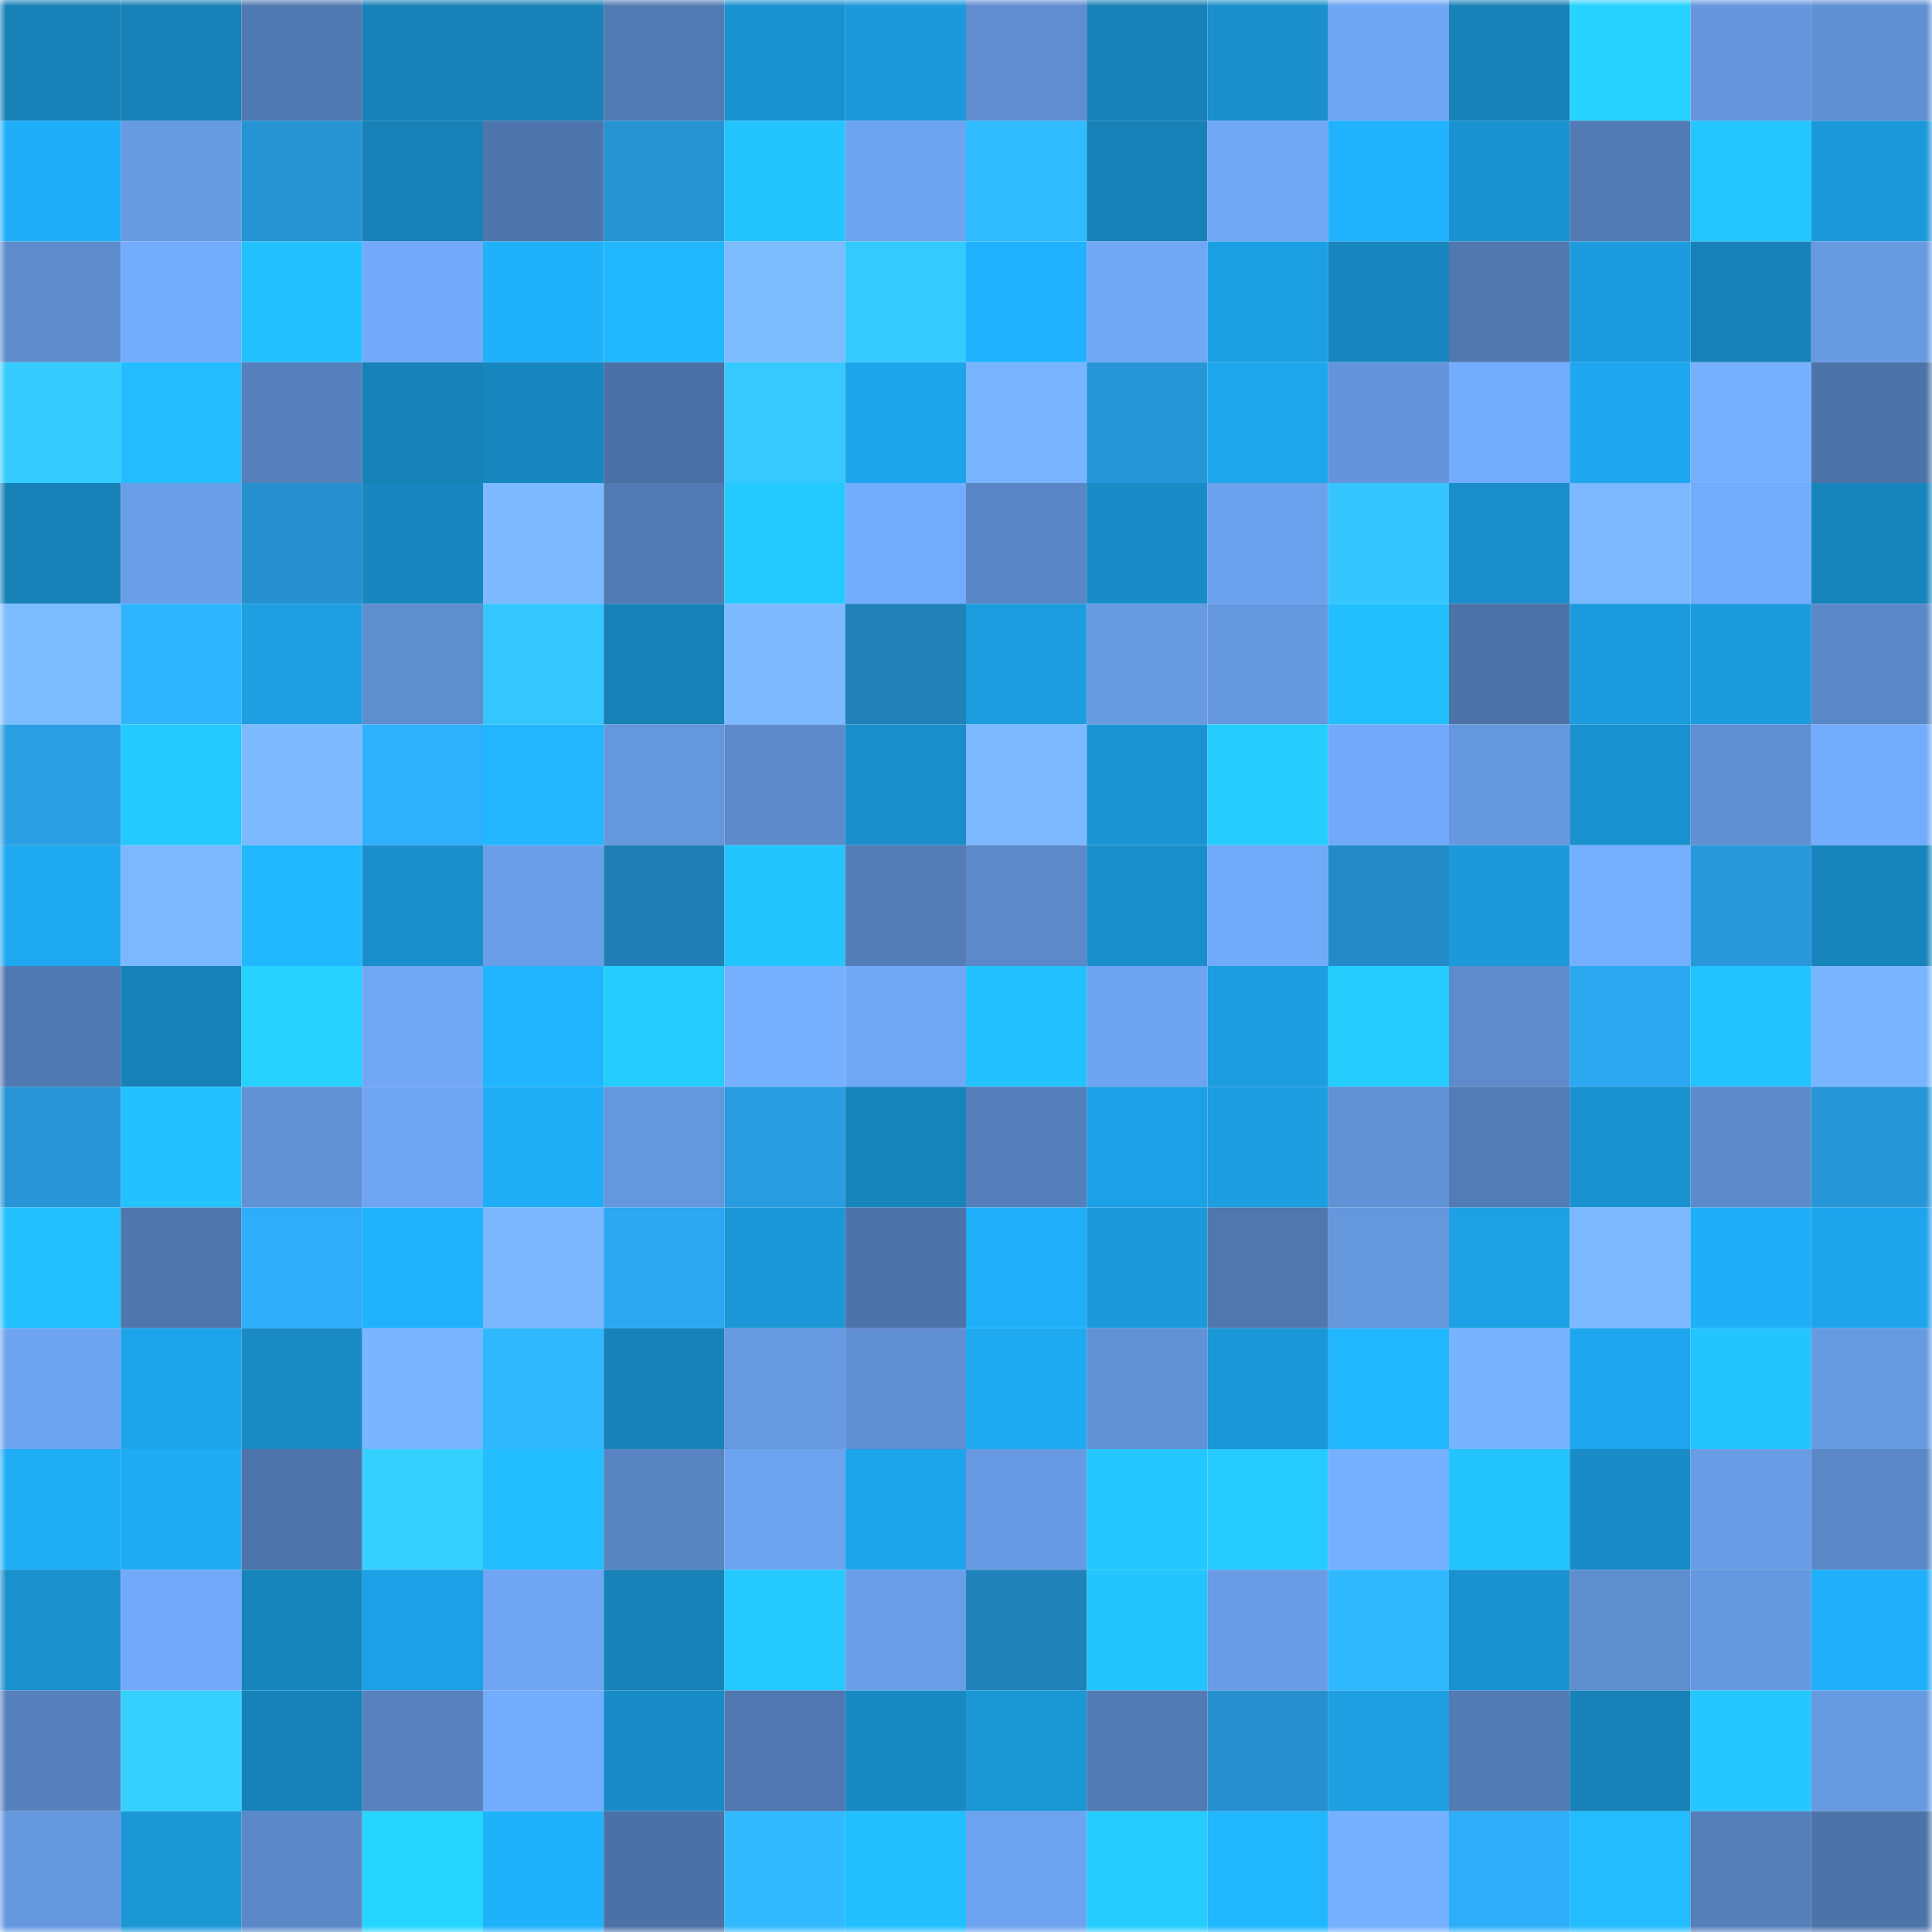 <svg viewBox="0 0 160 160" fill="none" role="img" xmlns="http://www.w3.org/2000/svg" width="240" height="240" name="ens%2Csmellofcrypto.eth"><title>ens,smellofcrypto.eth</title><mask id="520269620" mask-type="alpha" maskUnits="userSpaceOnUse" x="0" y="0" width="160" height="160"><rect width="160" height="160" fill="#FFFFFF"></rect></mask><g mask="url(#520269620)"><rect x="0" y="0" width="10" height="10" fill="#1781b8"></rect><rect x="10" y="0" width="10" height="10" fill="#1781b8"></rect><rect x="20" y="0" width="10" height="10" fill="#5179b1"></rect><rect x="30" y="0" width="10" height="10" fill="#1781b8"></rect><rect x="40" y="0" width="10" height="10" fill="#1781b8"></rect><rect x="50" y="0" width="10" height="10" fill="#527bb4"></rect><rect x="60" y="0" width="10" height="10" fill="#1a92d0"></rect><rect x="70" y="0" width="10" height="10" fill="#1c99da"></rect><rect x="80" y="0" width="10" height="10" fill="#5f8dcf"></rect><rect x="90" y="0" width="10" height="10" fill="#1781b8"></rect><rect x="100" y="0" width="10" height="10" fill="#1a8fcc"></rect><rect x="110" y="0" width="10" height="10" fill="#6fa5f2"></rect><rect x="120" y="0" width="10" height="10" fill="#1781b8"></rect><rect x="130" y="0" width="10" height="10" fill="#26d2ff"></rect><rect x="140" y="0" width="10" height="10" fill="#6596dc"></rect><rect x="150" y="0" width="10" height="10" fill="#6090d3"></rect><rect x="0" y="10" width="10" height="10" fill="#1faff9"></rect><rect x="10" y="10" width="10" height="10" fill="#679ae1"></rect><rect x="20" y="10" width="10" height="10" fill="#2693d3"></rect><rect x="30" y="10" width="10" height="10" fill="#1781b8"></rect><rect x="40" y="10" width="10" height="10" fill="#4f76ac"></rect><rect x="50" y="10" width="10" height="10" fill="#2793d3"></rect><rect x="60" y="10" width="10" height="10" fill="#23c4ff"></rect><rect x="70" y="10" width="10" height="10" fill="#6da3ef"></rect><rect x="80" y="10" width="10" height="10" fill="#31bcff"></rect><rect x="90" y="10" width="10" height="10" fill="#1781b8"></rect><rect x="100" y="10" width="10" height="10" fill="#70a8f6"></rect><rect x="110" y="10" width="10" height="10" fill="#20b2fd"></rect><rect x="120" y="10" width="10" height="10" fill="#1a92d0"></rect><rect x="130" y="10" width="10" height="10" fill="#527bb4"></rect><rect x="140" y="10" width="10" height="10" fill="#24c6ff"></rect><rect x="150" y="10" width="10" height="10" fill="#1c99da"></rect><rect x="0" y="20" width="10" height="10" fill="#5d8bcb"></rect><rect x="10" y="20" width="10" height="10" fill="#73acfc"></rect><rect x="20" y="20" width="10" height="10" fill="#23c2ff"></rect><rect x="30" y="20" width="10" height="10" fill="#72aaf9"></rect><rect x="40" y="20" width="10" height="10" fill="#20b1fb"></rect><rect x="50" y="20" width="10" height="10" fill="#21b7ff"></rect><rect x="60" y="20" width="10" height="10" fill="#7dbbff"></rect><rect x="70" y="20" width="10" height="10" fill="#35caff"></rect><rect x="80" y="20" width="10" height="10" fill="#20b2fe"></rect><rect x="90" y="20" width="10" height="10" fill="#70a8f5"></rect><rect x="100" y="20" width="10" height="10" fill="#1d9fe3"></rect><rect x="110" y="20" width="10" height="10" fill="#1886bf"></rect><rect x="120" y="20" width="10" height="10" fill="#5077ae"></rect><rect x="130" y="20" width="10" height="10" fill="#1c9cde"></rect><rect x="140" y="20" width="10" height="10" fill="#1782b9"></rect><rect x="150" y="20" width="10" height="10" fill="#679ae1"></rect><rect x="0" y="30" width="10" height="10" fill="#35cbff"></rect><rect x="10" y="30" width="10" height="10" fill="#22bcff"></rect><rect x="20" y="30" width="10" height="10" fill="#5580bb"></rect><rect x="30" y="30" width="10" height="10" fill="#1781b8"></rect><rect x="40" y="30" width="10" height="10" fill="#1886bf"></rect><rect x="50" y="30" width="10" height="10" fill="#4c71a6"></rect><rect x="60" y="30" width="10" height="10" fill="#35c9ff"></rect><rect x="70" y="30" width="10" height="10" fill="#1ea4ea"></rect><rect x="80" y="30" width="10" height="10" fill="#78b4ff"></rect><rect x="90" y="30" width="10" height="10" fill="#2796d7"></rect><rect x="100" y="30" width="10" height="10" fill="#1ea6ec"></rect><rect x="110" y="30" width="10" height="10" fill="#6495da"></rect><rect x="120" y="30" width="10" height="10" fill="#73acfc"></rect><rect x="130" y="30" width="10" height="10" fill="#1ea7ee"></rect><rect x="140" y="30" width="10" height="10" fill="#76b0ff"></rect><rect x="150" y="30" width="10" height="10" fill="#4d74a9"></rect><rect x="0" y="40" width="10" height="10" fill="#1781b8"></rect><rect x="10" y="40" width="10" height="10" fill="#6a9ee8"></rect><rect x="20" y="40" width="10" height="10" fill="#2690ce"></rect><rect x="30" y="40" width="10" height="10" fill="#1886bf"></rect><rect x="40" y="40" width="10" height="10" fill="#7cb9ff"></rect><rect x="50" y="40" width="10" height="10" fill="#527bb4"></rect><rect x="60" y="40" width="10" height="10" fill="#24caff"></rect><rect x="70" y="40" width="10" height="10" fill="#73acfc"></rect><rect x="80" y="40" width="10" height="10" fill="#5986c4"></rect><rect x="90" y="40" width="10" height="10" fill="#198cc7"></rect><rect x="100" y="40" width="10" height="10" fill="#6ca2ed"></rect><rect x="110" y="40" width="10" height="10" fill="#34c5ff"></rect><rect x="120" y="40" width="10" height="10" fill="#1a8ecb"></rect><rect x="130" y="40" width="10" height="10" fill="#7bb8ff"></rect><rect x="140" y="40" width="10" height="10" fill="#73acfc"></rect><rect x="150" y="40" width="10" height="10" fill="#1884bc"></rect><rect x="0" y="50" width="10" height="10" fill="#7dbbff"></rect><rect x="10" y="50" width="10" height="10" fill="#2fb5ff"></rect><rect x="20" y="50" width="10" height="10" fill="#1d9fe2"></rect><rect x="30" y="50" width="10" height="10" fill="#5f8ecf"></rect><rect x="40" y="50" width="10" height="10" fill="#34c6ff"></rect><rect x="50" y="50" width="10" height="10" fill="#1781b8"></rect><rect x="60" y="50" width="10" height="10" fill="#7cb9ff"></rect><rect x="70" y="50" width="10" height="10" fill="#2281b9"></rect><rect x="80" y="50" width="10" height="10" fill="#1c9ddf"></rect><rect x="90" y="50" width="10" height="10" fill="#679ae1"></rect><rect x="100" y="50" width="10" height="10" fill="#6698df"></rect><rect x="110" y="50" width="10" height="10" fill="#22bfff"></rect><rect x="120" y="50" width="10" height="10" fill="#4d72a7"></rect><rect x="130" y="50" width="10" height="10" fill="#1c9cde"></rect><rect x="140" y="50" width="10" height="10" fill="#1c9bdd"></rect><rect x="150" y="50" width="10" height="10" fill="#5a87c5"></rect><rect x="0" y="60" width="10" height="10" fill="#299ee2"></rect><rect x="10" y="60" width="10" height="10" fill="#24caff"></rect><rect x="20" y="60" width="10" height="10" fill="#7cb9ff"></rect><rect x="30" y="60" width="10" height="10" fill="#2eb0fd"></rect><rect x="40" y="60" width="10" height="10" fill="#21b6ff"></rect><rect x="50" y="60" width="10" height="10" fill="#6597dd"></rect><rect x="60" y="60" width="10" height="10" fill="#5d8acb"></rect><rect x="70" y="60" width="10" height="10" fill="#1a8ecb"></rect><rect x="80" y="60" width="10" height="10" fill="#7bb8ff"></rect><rect x="90" y="60" width="10" height="10" fill="#1b94d3"></rect><rect x="100" y="60" width="10" height="10" fill="#25cdff"></rect><rect x="110" y="60" width="10" height="10" fill="#72aaf9"></rect><rect x="120" y="60" width="10" height="10" fill="#6698df"></rect><rect x="130" y="60" width="10" height="10" fill="#1a91cf"></rect><rect x="140" y="60" width="10" height="10" fill="#608fd2"></rect><rect x="150" y="60" width="10" height="10" fill="#73acfc"></rect><rect x="0" y="70" width="10" height="10" fill="#1ea8ef"></rect><rect x="10" y="70" width="10" height="10" fill="#7bb8ff"></rect><rect x="20" y="70" width="10" height="10" fill="#21b7ff"></rect><rect x="30" y="70" width="10" height="10" fill="#1a8ecb"></rect><rect x="40" y="70" width="10" height="10" fill="#6a9ee8"></rect><rect x="50" y="70" width="10" height="10" fill="#217eb5"></rect><rect x="60" y="70" width="10" height="10" fill="#23c5ff"></rect><rect x="70" y="70" width="10" height="10" fill="#547db7"></rect><rect x="80" y="70" width="10" height="10" fill="#5c89c8"></rect><rect x="90" y="70" width="10" height="10" fill="#1a8ecb"></rect><rect x="100" y="70" width="10" height="10" fill="#71aaf8"></rect><rect x="110" y="70" width="10" height="10" fill="#248bc8"></rect><rect x="120" y="70" width="10" height="10" fill="#1c99da"></rect><rect x="130" y="70" width="10" height="10" fill="#75afff"></rect><rect x="140" y="70" width="10" height="10" fill="#2898da"></rect><rect x="150" y="70" width="10" height="10" fill="#1884bc"></rect><rect x="0" y="80" width="10" height="10" fill="#5179b1"></rect><rect x="10" y="80" width="10" height="10" fill="#1781b8"></rect><rect x="20" y="80" width="10" height="10" fill="#26d2ff"></rect><rect x="30" y="80" width="10" height="10" fill="#70a8f5"></rect><rect x="40" y="80" width="10" height="10" fill="#21b5ff"></rect><rect x="50" y="80" width="10" height="10" fill="#25cdff"></rect><rect x="60" y="80" width="10" height="10" fill="#76b0ff"></rect><rect x="70" y="80" width="10" height="10" fill="#70a8f5"></rect><rect x="80" y="80" width="10" height="10" fill="#23c2ff"></rect><rect x="90" y="80" width="10" height="10" fill="#6da3ef"></rect><rect x="100" y="80" width="10" height="10" fill="#1c9ee1"></rect><rect x="110" y="80" width="10" height="10" fill="#25cdff"></rect><rect x="120" y="80" width="10" height="10" fill="#5d8bcb"></rect><rect x="130" y="80" width="10" height="10" fill="#2ca8f1"></rect><rect x="140" y="80" width="10" height="10" fill="#23c3ff"></rect><rect x="150" y="80" width="10" height="10" fill="#7ab6ff"></rect><rect x="0" y="90" width="10" height="10" fill="#2795d6"></rect><rect x="10" y="90" width="10" height="10" fill="#23c2ff"></rect><rect x="20" y="90" width="10" height="10" fill="#6192d5"></rect><rect x="30" y="90" width="10" height="10" fill="#6fa5f2"></rect><rect x="40" y="90" width="10" height="10" fill="#1fadf6"></rect><rect x="50" y="90" width="10" height="10" fill="#6597dd"></rect><rect x="60" y="90" width="10" height="10" fill="#299cdf"></rect><rect x="70" y="90" width="10" height="10" fill="#1884bc"></rect><rect x="80" y="90" width="10" height="10" fill="#557fba"></rect><rect x="90" y="90" width="10" height="10" fill="#1da1e6"></rect><rect x="100" y="90" width="10" height="10" fill="#1c9ee1"></rect><rect x="110" y="90" width="10" height="10" fill="#6292d6"></rect><rect x="120" y="90" width="10" height="10" fill="#537cb5"></rect><rect x="130" y="90" width="10" height="10" fill="#1a91cf"></rect><rect x="140" y="90" width="10" height="10" fill="#5c8aca"></rect><rect x="150" y="90" width="10" height="10" fill="#2796d7"></rect><rect x="0" y="100" width="10" height="10" fill="#23c0ff"></rect><rect x="10" y="100" width="10" height="10" fill="#4f76ad"></rect><rect x="20" y="100" width="10" height="10" fill="#2eaefa"></rect><rect x="30" y="100" width="10" height="10" fill="#20b2fd"></rect><rect x="40" y="100" width="10" height="10" fill="#7bb7ff"></rect><rect x="50" y="100" width="10" height="10" fill="#2ca8f1"></rect><rect x="60" y="100" width="10" height="10" fill="#1b96d6"></rect><rect x="70" y="100" width="10" height="10" fill="#4d74a9"></rect><rect x="80" y="100" width="10" height="10" fill="#20b0fa"></rect><rect x="90" y="100" width="10" height="10" fill="#1c99da"></rect><rect x="100" y="100" width="10" height="10" fill="#5077ae"></rect><rect x="110" y="100" width="10" height="10" fill="#6597dd"></rect><rect x="120" y="100" width="10" height="10" fill="#1da1e5"></rect><rect x="130" y="100" width="10" height="10" fill="#7bb8ff"></rect><rect x="140" y="100" width="10" height="10" fill="#1faef8"></rect><rect x="150" y="100" width="10" height="10" fill="#1ea4ea"></rect><rect x="0" y="110" width="10" height="10" fill="#6ea4f0"></rect><rect x="10" y="110" width="10" height="10" fill="#1ea4ea"></rect><rect x="20" y="110" width="10" height="10" fill="#198ac4"></rect><rect x="30" y="110" width="10" height="10" fill="#7ab6ff"></rect><rect x="40" y="110" width="10" height="10" fill="#30b8ff"></rect><rect x="50" y="110" width="10" height="10" fill="#1781b8"></rect><rect x="60" y="110" width="10" height="10" fill="#6699e0"></rect><rect x="70" y="110" width="10" height="10" fill="#6090d3"></rect><rect x="80" y="110" width="10" height="10" fill="#1fa9f1"></rect><rect x="90" y="110" width="10" height="10" fill="#6292d6"></rect><rect x="100" y="110" width="10" height="10" fill="#1b97d7"></rect><rect x="110" y="110" width="10" height="10" fill="#21b7ff"></rect><rect x="120" y="110" width="10" height="10" fill="#78b3ff"></rect><rect x="130" y="110" width="10" height="10" fill="#1ea7ee"></rect><rect x="140" y="110" width="10" height="10" fill="#23c4ff"></rect><rect x="150" y="110" width="10" height="10" fill="#679ae1"></rect><rect x="0" y="120" width="10" height="10" fill="#1fadf6"></rect><rect x="10" y="120" width="10" height="10" fill="#1facf5"></rect><rect x="20" y="120" width="10" height="10" fill="#4e75ab"></rect><rect x="30" y="120" width="10" height="10" fill="#36d0ff"></rect><rect x="40" y="120" width="10" height="10" fill="#22beff"></rect><rect x="50" y="120" width="10" height="10" fill="#5884c1"></rect><rect x="60" y="120" width="10" height="10" fill="#6da3ef"></rect><rect x="70" y="120" width="10" height="10" fill="#1ea4ea"></rect><rect x="80" y="120" width="10" height="10" fill="#679ae2"></rect><rect x="90" y="120" width="10" height="10" fill="#24c7ff"></rect><rect x="100" y="120" width="10" height="10" fill="#25cbff"></rect><rect x="110" y="120" width="10" height="10" fill="#75afff"></rect><rect x="120" y="120" width="10" height="10" fill="#23c4ff"></rect><rect x="130" y="120" width="10" height="10" fill="#198cc7"></rect><rect x="140" y="120" width="10" height="10" fill="#689ce4"></rect><rect x="150" y="120" width="10" height="10" fill="#5a87c5"></rect><rect x="0" y="130" width="10" height="10" fill="#1a90cd"></rect><rect x="10" y="130" width="10" height="10" fill="#72aaf9"></rect><rect x="20" y="130" width="10" height="10" fill="#1884bc"></rect><rect x="30" y="130" width="10" height="10" fill="#1da1e6"></rect><rect x="40" y="130" width="10" height="10" fill="#6fa5f2"></rect><rect x="50" y="130" width="10" height="10" fill="#1781b8"></rect><rect x="60" y="130" width="10" height="10" fill="#24c9ff"></rect><rect x="70" y="130" width="10" height="10" fill="#6a9ee8"></rect><rect x="80" y="130" width="10" height="10" fill="#2282ba"></rect><rect x="90" y="130" width="10" height="10" fill="#23c4ff"></rect><rect x="100" y="130" width="10" height="10" fill="#689ce4"></rect><rect x="110" y="130" width="10" height="10" fill="#30b8ff"></rect><rect x="120" y="130" width="10" height="10" fill="#1a92cf"></rect><rect x="130" y="130" width="10" height="10" fill="#5f8ecf"></rect><rect x="140" y="130" width="10" height="10" fill="#6698df"></rect><rect x="150" y="130" width="10" height="10" fill="#20aff9"></rect><rect x="0" y="140" width="10" height="10" fill="#5681bd"></rect><rect x="10" y="140" width="10" height="10" fill="#36d0ff"></rect><rect x="20" y="140" width="10" height="10" fill="#1782ba"></rect><rect x="30" y="140" width="10" height="10" fill="#5782be"></rect><rect x="40" y="140" width="10" height="10" fill="#73acfc"></rect><rect x="50" y="140" width="10" height="10" fill="#198cc7"></rect><rect x="60" y="140" width="10" height="10" fill="#5077af"></rect><rect x="70" y="140" width="10" height="10" fill="#1989c3"></rect><rect x="80" y="140" width="10" height="10" fill="#1b97d6"></rect><rect x="90" y="140" width="10" height="10" fill="#527bb4"></rect><rect x="100" y="140" width="10" height="10" fill="#268fce"></rect><rect x="110" y="140" width="10" height="10" fill="#1d9fe2"></rect><rect x="120" y="140" width="10" height="10" fill="#527bb4"></rect><rect x="130" y="140" width="10" height="10" fill="#1781b8"></rect><rect x="140" y="140" width="10" height="10" fill="#24c7ff"></rect><rect x="150" y="140" width="10" height="10" fill="#679ae1"></rect><rect x="0" y="150" width="10" height="10" fill="#6698df"></rect><rect x="10" y="150" width="10" height="10" fill="#1b97d6"></rect><rect x="20" y="150" width="10" height="10" fill="#5b89c8"></rect><rect x="30" y="150" width="10" height="10" fill="#26d5ff"></rect><rect x="40" y="150" width="10" height="10" fill="#20b1fb"></rect><rect x="50" y="150" width="10" height="10" fill="#4c71a6"></rect><rect x="60" y="150" width="10" height="10" fill="#31baff"></rect><rect x="70" y="150" width="10" height="10" fill="#22bfff"></rect><rect x="80" y="150" width="10" height="10" fill="#6da3ef"></rect><rect x="90" y="150" width="10" height="10" fill="#25cdff"></rect><rect x="100" y="150" width="10" height="10" fill="#21b7ff"></rect><rect x="110" y="150" width="10" height="10" fill="#75afff"></rect><rect x="120" y="150" width="10" height="10" fill="#2eaef9"></rect><rect x="130" y="150" width="10" height="10" fill="#22bcff"></rect><rect x="140" y="150" width="10" height="10" fill="#557fb9"></rect><rect x="150" y="150" width="10" height="10" fill="#4d74a9"></rect></g></svg>